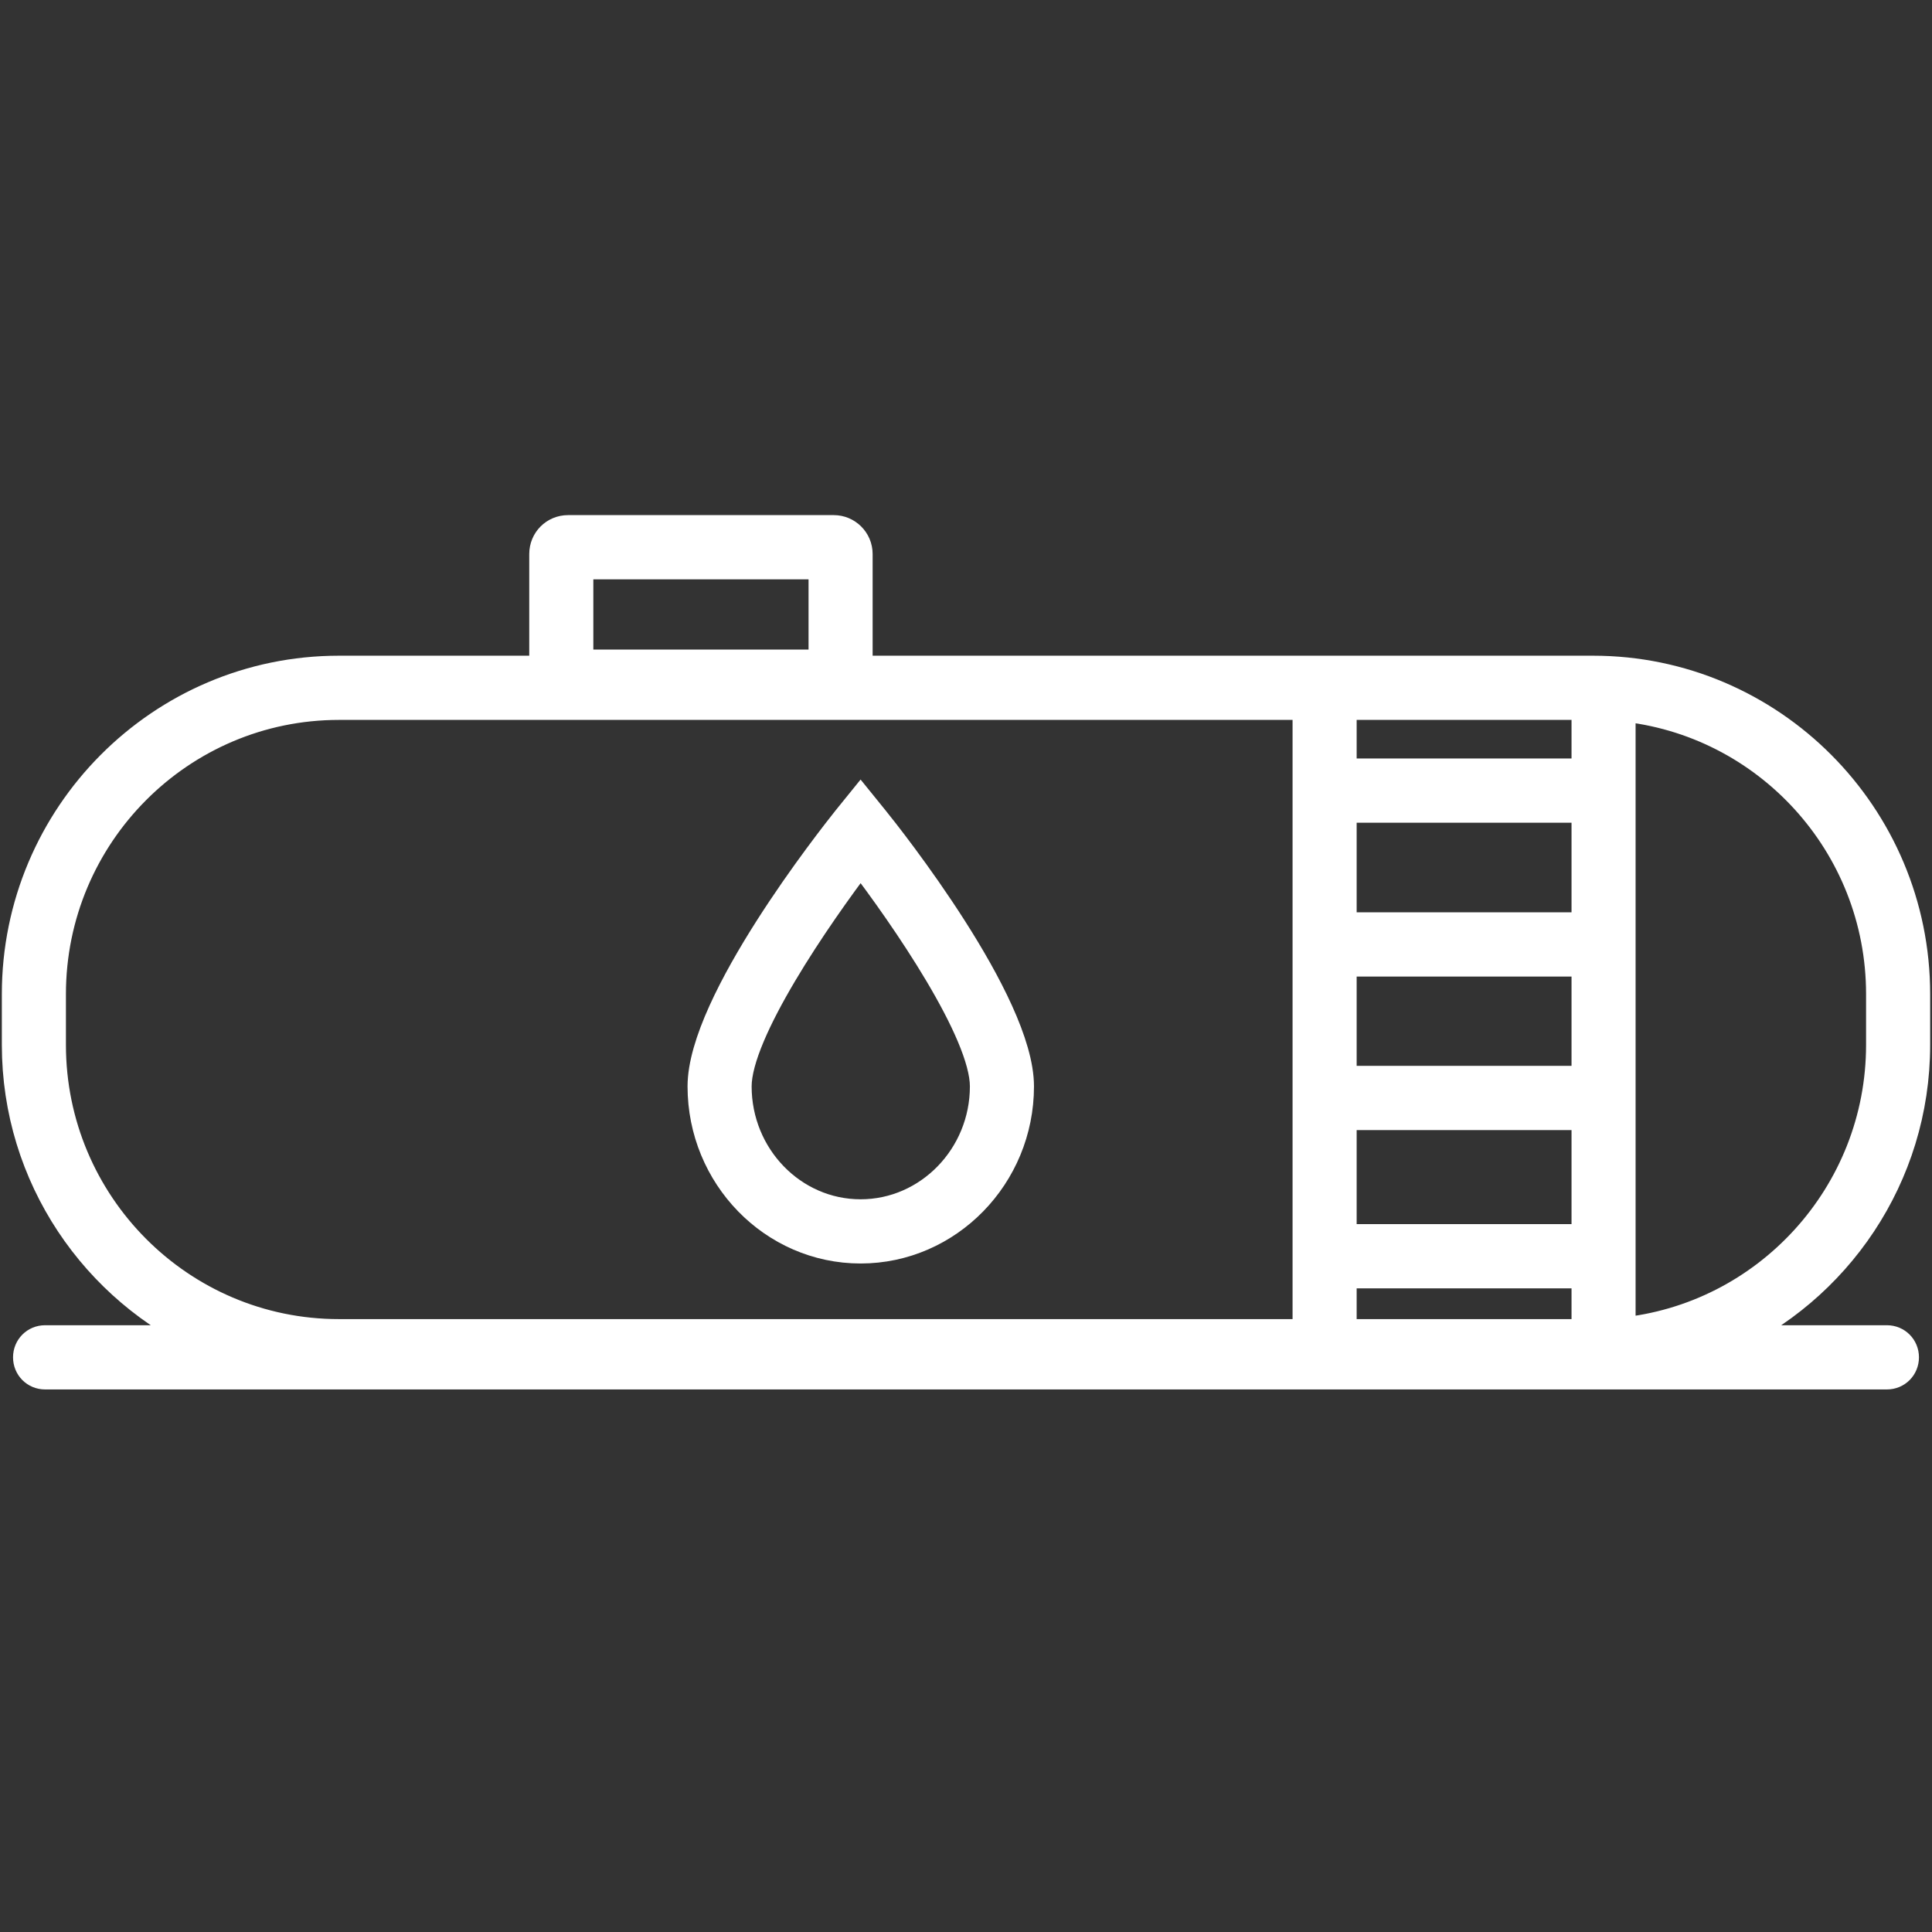 <svg width="64" height="64" viewBox="0 0 64 64" fill="none" xmlns="http://www.w3.org/2000/svg">
<rect x="0" y="0" width="64" height="64" fill="#333333" stroke="none"/>
<path d="M63.439 34.612V32.932C63.439 27.024 58.655 22.221 52.772 22.221H28.407V18.353C28.407 17.913 28.048 17.564 27.621 17.564H18.818C18.38 17.564 18.032 17.913 18.032 18.353V22.221H11.228C5.345 22.221 0.561 27.024 0.561 32.932V34.612C0.561 38.976 3.178 42.731 6.916 44.4H1.493C1.179 44.4 0.932 44.648 0.932 44.963C0.932 45.279 1.179 45.527 1.493 45.527H62.507C62.821 45.527 63.068 45.279 63.068 44.963C63.068 44.648 62.821 44.4 62.507 44.4H57.084C60.822 42.731 63.439 38.976 63.439 34.612ZM19.155 18.691H27.284V22.018H19.155V18.691V18.691ZM43.318 44.197H11.228C5.962 44.197 1.684 39.901 1.684 34.612V32.932C1.684 27.644 5.962 23.348 11.228 23.348H43.318V44.197ZM52.559 44.197H44.441V42.178H52.559V44.197ZM52.559 41.051H44.441V36.935H52.559V41.051ZM52.559 35.808H44.441V31.85H52.559V35.808ZM52.559 30.722H44.441V26.753H52.559V30.722ZM52.559 25.626H44.441V23.348H52.559V25.626ZM53.681 44.151V23.393C58.521 23.855 62.316 27.948 62.316 32.932V34.612C62.316 39.585 58.521 43.689 53.681 44.151Z" fill="white" stroke="white" stroke-miterlimit="10"/>
<path d="M28.508 41.355C31.394 41.355 33.752 38.942 33.752 35.988C33.752 33.214 29.44 27.768 28.946 27.159L28.508 26.618L28.07 27.159C27.587 27.768 23.276 33.214 23.276 35.988C23.276 38.942 25.622 41.355 28.508 41.355ZM28.508 28.422C29.968 30.328 32.629 34.173 32.629 35.988C32.629 38.322 30.776 40.228 28.508 40.228C26.24 40.228 24.399 38.322 24.399 35.988C24.399 34.173 27.06 30.328 28.508 28.422Z" fill="white" stroke="white" stroke-miterlimit="10"/>
</svg>

